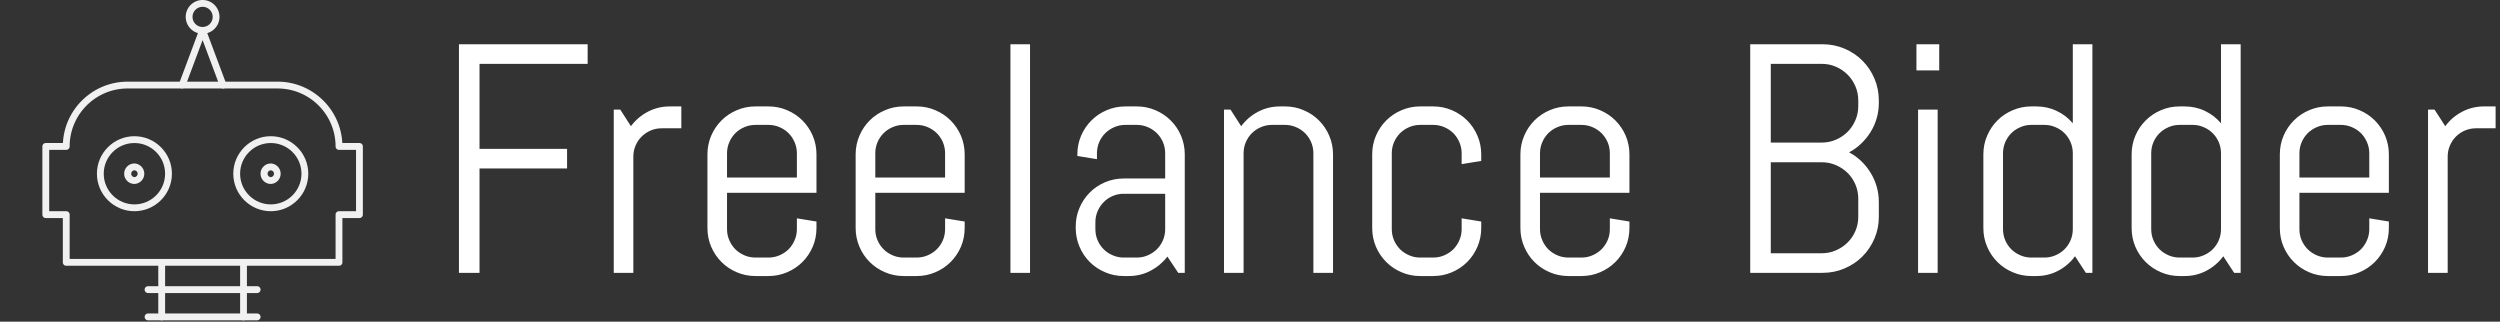<svg xmlns="http://www.w3.org/2000/svg" version="1.1" xmlns:xlink="http://www.w3.org/1999/xlink" xmlns:svgjs="http://svgjs.dev/svgjs" width="1500" height="193" viewBox="0 0 1500 193"><rect x="0" y="0" width="1500" height="193" fill="#333333" stroke="none"/><g transform="matrix(1,0,0,1,-0.909,-0.177)"><svg viewBox="0 0 396 51" data-background-color="#3056d3" preserveAspectRatio="xMidYMid meet" height="193" width="1500" xmlns="http://www.w3.org/2000/svg" xmlns:xlink="http://www.w3.org/1999/xlink"><g id="tight-bounds" transform="matrix(1,0,0,1,0.24,0.047)"><svg viewBox="0 0 395.52 50.785" height="50.785" width="395.52"><g><svg viewBox="0 0 484.369 62.193" height="50.785" width="395.52"><g transform="matrix(1,0,0,1,88.849,8.595)"><svg viewBox="0 0 395.52 45.002" height="45.002" width="395.52"><g id="textblocktransform"><svg viewBox="0 0 395.52 45.002" height="45.002" width="395.52" id="textblock"><g><svg viewBox="0 0 395.52 45.002" height="45.002" width="395.52"><g transform="matrix(1,0,0,1,0,0)"><svg width="395.52" viewBox="4 -35.01 311.95 35.5" height="45.002" data-palette-color="#ffffff"><path d="M23.71-32.01L7.15-32.01 7.15-18.99 20.56-18.99 20.56-15.99 7.15-15.99 7.15 0 4 0 4-35.01 23.71-35.01 23.71-32.01ZM38.06-22.14L35.06-22.14Q34.15-22.14 33.36-21.8 32.57-21.46 31.98-20.87 31.39-20.29 31.05-19.49 30.71-18.7 30.71-17.8L30.71-17.8 30.71 0 27.71 0 27.71-25 28.71-25 30.34-22.46Q31.37-23.85 32.92-24.67 34.47-25.49 36.3-25.49L36.3-25.49 38.06-25.49 38.06-22.14ZM58.76-6.86L58.76-6.86Q58.76-5.35 58.19-4 57.61-2.66 56.61-1.66 55.61-0.66 54.27-0.09 52.92 0.49 51.41 0.49L51.41 0.49 49.41 0.49Q47.9 0.49 46.55-0.09 45.21-0.66 44.21-1.66 43.21-2.66 42.63-4 42.06-5.35 42.06-6.86L42.06-6.86 42.06-18.14Q42.06-19.65 42.63-21 43.21-22.34 44.21-23.34 45.21-24.34 46.55-24.91 47.9-25.49 49.41-25.49L49.41-25.49 51.41-25.49Q52.92-25.49 54.27-24.91 55.61-24.34 56.61-23.34 57.61-22.34 58.19-21 58.76-19.65 58.76-18.14L58.76-18.14 58.76-12.26 45.06-12.26 45.06-6.69Q45.06-5.79 45.41-4.99 45.75-4.2 46.33-3.61 46.92-3.03 47.71-2.69 48.51-2.34 49.41-2.34L49.41-2.34 51.41-2.34Q52.31-2.34 53.11-2.69 53.9-3.03 54.49-3.61 55.07-4.2 55.41-4.99 55.76-5.79 55.76-6.69L55.76-6.69 55.76-8.35 58.76-7.86 58.76-6.86ZM55.76-14.6L55.76-18.31Q55.76-19.21 55.41-20.01 55.07-20.8 54.49-21.39 53.9-21.97 53.11-22.31 52.31-22.66 51.41-22.66L51.41-22.66 49.41-22.66Q48.51-22.66 47.71-22.31 46.92-21.97 46.33-21.39 45.75-20.8 45.41-20.01 45.06-19.21 45.06-18.31L45.06-18.31 45.06-14.6 55.76-14.6ZM81.46-6.86L81.46-6.86Q81.46-5.35 80.89-4 80.31-2.66 79.31-1.66 78.31-0.66 76.97-0.09 75.63 0.49 74.11 0.49L74.11 0.49 72.11 0.49Q70.6 0.49 69.26-0.09 67.91-0.66 66.91-1.66 65.91-2.66 65.34-4 64.76-5.35 64.76-6.86L64.76-6.86 64.76-18.14Q64.76-19.65 65.34-21 65.91-22.34 66.91-23.34 67.91-24.34 69.26-24.91 70.6-25.49 72.11-25.49L72.11-25.49 74.11-25.49Q75.63-25.49 76.97-24.91 78.31-24.34 79.31-23.34 80.31-22.34 80.89-21 81.46-19.65 81.46-18.14L81.46-18.14 81.46-12.26 67.77-12.26 67.77-6.69Q67.77-5.79 68.11-4.99 68.45-4.2 69.04-3.61 69.62-3.03 70.41-2.69 71.21-2.34 72.11-2.34L72.11-2.34 74.11-2.34Q75.02-2.34 75.81-2.69 76.6-3.03 77.19-3.61 77.78-4.2 78.12-4.99 78.46-5.79 78.46-6.69L78.46-6.69 78.46-8.35 81.46-7.86 81.46-6.86ZM78.46-14.6L78.46-18.31Q78.46-19.21 78.12-20.01 77.78-20.8 77.19-21.39 76.6-21.97 75.81-22.31 75.02-22.66 74.11-22.66L74.11-22.66 72.11-22.66Q71.21-22.66 70.41-22.31 69.62-21.97 69.04-21.39 68.45-20.8 68.11-20.01 67.77-19.21 67.77-18.31L67.77-18.31 67.77-14.6 78.46-14.6ZM91.47 0L88.47 0 88.47-35.01 91.47-35.01 91.47 0ZM115.17 0L114.17 0 112.51-2.49Q111.49-1.15 109.95-0.33 108.41 0.49 106.58 0.49L106.58 0.49 105.82 0.49Q104.31 0.49 102.97-0.09 101.62-0.66 100.62-1.66 99.62-2.66 99.05-4 98.47-5.35 98.47-6.86L98.47-6.86 98.47-7.1Q98.47-8.62 99.05-9.96 99.62-11.3 100.62-12.3 101.62-13.31 102.97-13.88 104.31-14.45 105.82-14.45L105.82-14.45 112.17-14.45 112.17-18.31Q112.17-19.21 111.83-20.01 111.49-20.8 110.9-21.39 110.31-21.97 109.52-22.31 108.73-22.66 107.82-22.66L107.82-22.66 106.07-22.66Q105.16-22.66 104.37-22.31 103.58-21.97 102.99-21.39 102.4-20.8 102.06-20.01 101.72-19.21 101.72-18.31L101.72-18.31 101.72-17.41 98.72-17.9 98.72-18.14Q98.72-19.65 99.29-21 99.87-22.34 100.87-23.34 101.87-24.34 103.21-24.91 104.55-25.49 106.07-25.49L106.07-25.49 107.82-25.49Q109.34-25.49 110.68-24.91 112.02-24.34 113.02-23.34 114.03-22.34 114.6-21 115.17-19.65 115.17-18.14L115.17-18.14 115.17 0ZM112.17-6.69L112.17-12.11 105.82-12.11Q104.92-12.11 104.13-11.77 103.33-11.43 102.75-10.83 102.16-10.23 101.82-9.44 101.48-8.64 101.48-7.74L101.48-7.74 101.48-6.69Q101.48-5.79 101.82-4.99 102.16-4.2 102.75-3.61 103.33-3.03 104.13-2.69 104.92-2.34 105.82-2.34L105.82-2.34 107.82-2.34Q108.73-2.34 109.52-2.69 110.31-3.03 110.9-3.61 111.49-4.2 111.83-4.99 112.17-5.79 112.17-6.69L112.17-6.69ZM137.88 0L134.87 0 134.87-18.31Q134.87-19.21 134.53-20.01 134.19-20.8 133.6-21.39 133.02-21.97 132.22-22.31 131.43-22.66 130.53-22.66L130.53-22.66 128.53-22.66Q127.62-22.66 126.83-22.31 126.03-21.97 125.45-21.39 124.86-20.8 124.52-20.01 124.18-19.21 124.18-18.31L124.18-18.31 124.18 0 121.18 0 121.18-25 122.18-25 123.81-22.46Q124.84-23.85 126.39-24.67 127.94-25.49 129.77-25.49L129.77-25.49 130.53-25.49Q132.04-25.49 133.38-24.91 134.73-24.34 135.73-23.34 136.73-22.34 137.3-21 137.88-19.65 137.88-18.14L137.88-18.14 137.88 0ZM160.58-6.86L160.58-6.86Q160.58-5.35 160-4 159.43-2.66 158.43-1.66 157.43-0.66 156.09-0.09 154.74 0.49 153.23 0.49L153.23 0.49 151.23 0.49Q149.71 0.49 148.37-0.09 147.03-0.66 146.03-1.66 145.03-2.66 144.45-4 143.88-5.35 143.88-6.86L143.88-6.86 143.88-18.14Q143.88-19.65 144.45-21 145.03-22.34 146.03-23.34 147.03-24.34 148.37-24.91 149.71-25.49 151.23-25.49L151.23-25.49 153.23-25.49Q154.74-25.49 156.09-24.91 157.43-24.34 158.43-23.34 159.43-22.34 160-21 160.58-19.65 160.58-18.14L160.58-18.14 160.58-17.14 157.58-16.65 157.58-18.31Q157.58-19.21 157.23-20.01 156.89-20.8 156.31-21.39 155.72-21.97 154.93-22.31 154.13-22.66 153.23-22.66L153.23-22.66 151.23-22.66Q150.32-22.66 149.53-22.31 148.74-21.97 148.15-21.39 147.57-20.8 147.22-20.01 146.88-19.21 146.88-18.31L146.88-18.31 146.88-6.69Q146.88-5.79 147.22-4.99 147.57-4.2 148.15-3.61 148.74-3.03 149.53-2.69 150.32-2.34 151.23-2.34L151.23-2.34 153.23-2.34Q154.13-2.34 154.93-2.69 155.72-3.03 156.31-3.61 156.89-4.2 157.23-4.99 157.58-5.79 157.58-6.69L157.58-6.69 157.58-8.35 160.58-7.86 160.58-6.86ZM183.28-6.86L183.28-6.86Q183.28-5.35 182.71-4 182.13-2.66 181.13-1.66 180.13-0.66 178.79-0.09 177.45 0.49 175.93 0.49L175.93 0.49 173.93 0.49Q172.42 0.49 171.07-0.09 169.73-0.66 168.73-1.66 167.73-2.66 167.16-4 166.58-5.35 166.58-6.86L166.58-6.86 166.58-18.14Q166.58-19.65 167.16-21 167.73-22.34 168.73-23.34 169.73-24.34 171.07-24.91 172.42-25.49 173.93-25.49L173.93-25.49 175.93-25.49Q177.45-25.49 178.79-24.91 180.13-24.34 181.13-23.34 182.13-22.34 182.71-21 183.28-19.65 183.28-18.14L183.28-18.14 183.28-12.26 169.58-12.26 169.58-6.69Q169.58-5.79 169.93-4.99 170.27-4.2 170.85-3.61 171.44-3.03 172.23-2.69 173.03-2.34 173.93-2.34L173.93-2.34 175.93-2.34Q176.84-2.34 177.63-2.69 178.42-3.03 179.01-3.61 179.59-4.2 179.94-4.99 180.28-5.79 180.28-6.69L180.28-6.69 180.28-8.35 183.28-7.86 183.28-6.86ZM180.28-14.6L180.28-18.31Q180.28-19.21 179.94-20.01 179.59-20.8 179.01-21.39 178.42-21.97 177.63-22.31 176.84-22.66 175.93-22.66L175.93-22.66 173.93-22.66Q173.03-22.66 172.23-22.31 171.44-21.97 170.85-21.39 170.27-20.8 169.93-20.01 169.58-19.21 169.58-18.31L169.58-18.31 169.58-14.6 180.28-14.6ZM221.48-8.59L221.48-8.59Q221.48-6.81 220.81-5.25 220.14-3.69 218.97-2.51 217.8-1.34 216.22-0.67 214.65 0 212.87 0L212.87 0 201.78 0 201.78-35.01 212.87-35.01Q214.65-35.01 216.22-34.34 217.8-33.67 218.97-32.5 220.14-31.32 220.81-29.75 221.48-28.17 221.48-26.39L221.48-26.39 221.48-26.05Q221.48-24.8 221.15-23.67 220.82-22.53 220.21-21.56 219.6-20.58 218.77-19.79 217.94-18.99 216.92-18.46L216.92-18.46Q217.94-17.92 218.77-17.13 219.6-16.33 220.21-15.34 220.82-14.36 221.15-13.22 221.48-12.08 221.48-10.84L221.48-10.84 221.48-8.59ZM218.33-8.59L218.33-11.35Q218.33-12.52 217.89-13.54 217.46-14.55 216.69-15.31 215.92-16.06 214.9-16.5 213.89-16.94 212.72-16.94L212.72-16.94 204.93-16.94 204.93-3 212.72-3Q213.89-3 214.9-3.44 215.92-3.88 216.69-4.64 217.46-5.4 217.89-6.41 218.33-7.42 218.33-8.59L218.33-8.59ZM218.33-25.56L218.33-26.39Q218.33-27.56 217.89-28.58 217.46-29.59 216.69-30.36 215.92-31.13 214.9-31.57 213.89-32.01 212.72-32.01L212.72-32.01 204.93-32.01 204.93-19.95 212.72-19.95Q213.89-19.95 214.9-20.39 215.92-20.83 216.69-21.59 217.46-22.36 217.89-23.38 218.33-24.39 218.33-25.56L218.33-25.56ZM230.73-31.01L227.24-31.01 227.24-35.01 230.73-35.01 230.73-31.01ZM230.49 0L227.49 0 227.49-25 230.49-25 230.49 0ZM254.19 0L253.19 0 251.53-2.54Q250.51-1.15 248.97-0.33 247.43 0.49 245.6 0.49L245.6 0.49 244.84 0.49Q243.33 0.49 241.99-0.09 240.64-0.66 239.64-1.66 238.64-2.66 238.07-4 237.49-5.35 237.49-6.86L237.49-6.86 237.49-18.14Q237.49-19.65 238.07-21 238.64-22.34 239.64-23.34 240.64-24.34 241.99-24.91 243.33-25.49 244.84-25.49L244.84-25.49 245.6-25.49Q247.28-25.49 248.72-24.8 250.17-24.12 251.19-22.9L251.19-22.9 251.19-35.01 254.19-35.01 254.19 0ZM251.19-6.69L251.19-18.31Q251.19-19.21 250.85-20.01 250.51-20.8 249.92-21.39 249.34-21.97 248.54-22.31 247.75-22.66 246.85-22.66L246.85-22.66 244.84-22.66Q243.94-22.66 243.15-22.31 242.35-21.97 241.77-21.39 241.18-20.8 240.84-20.01 240.5-19.21 240.5-18.31L240.5-18.31 240.5-6.69Q240.5-5.79 240.84-4.99 241.18-4.2 241.77-3.61 242.35-3.03 243.15-2.69 243.94-2.34 244.84-2.34L244.84-2.34 246.85-2.34Q247.75-2.34 248.54-2.69 249.34-3.03 249.92-3.61 250.51-4.2 250.85-4.99 251.19-5.79 251.19-6.69L251.19-6.69ZM276.9 0L275.9 0 274.24-2.54Q273.21-1.15 271.67-0.33 270.13 0.49 268.3 0.49L268.3 0.49 267.55 0.49Q266.03 0.49 264.69-0.09 263.35-0.66 262.35-1.66 261.34-2.66 260.77-4 260.2-5.35 260.2-6.86L260.2-6.86 260.2-18.14Q260.2-19.65 260.77-21 261.34-22.34 262.35-23.34 263.35-24.34 264.69-24.91 266.03-25.49 267.55-25.49L267.55-25.49 268.3-25.49Q269.99-25.49 271.43-24.8 272.87-24.12 273.89-22.9L273.89-22.9 273.89-35.01 276.9-35.01 276.9 0ZM273.89-6.69L273.89-18.31Q273.89-19.21 273.55-20.01 273.21-20.8 272.62-21.39 272.04-21.97 271.24-22.31 270.45-22.66 269.55-22.66L269.55-22.66 267.55-22.66Q266.64-22.66 265.85-22.31 265.06-21.97 264.47-21.39 263.88-20.8 263.54-20.01 263.2-19.21 263.2-18.31L263.2-18.31 263.2-6.69Q263.2-5.79 263.54-4.99 263.88-4.2 264.47-3.61 265.06-3.03 265.85-2.69 266.64-2.34 267.55-2.34L267.55-2.34 269.55-2.34Q270.45-2.34 271.24-2.69 272.04-3.03 272.62-3.61 273.21-4.2 273.55-4.99 273.89-5.79 273.89-6.69L273.89-6.69ZM299.6-6.86L299.6-6.86Q299.6-5.35 299.03-4 298.45-2.66 297.45-1.66 296.45-0.66 295.11-0.09 293.76 0.49 292.25 0.49L292.25 0.49 290.25 0.49Q288.73 0.49 287.39-0.09 286.05-0.66 285.05-1.66 284.05-2.66 283.47-4 282.9-5.35 282.9-6.86L282.9-6.86 282.9-18.14Q282.9-19.65 283.47-21 284.05-22.34 285.05-23.34 286.05-24.34 287.39-24.91 288.73-25.49 290.25-25.49L290.25-25.49 292.25-25.49Q293.76-25.49 295.11-24.91 296.45-24.34 297.45-23.34 298.45-22.34 299.03-21 299.6-19.65 299.6-18.14L299.6-18.14 299.6-12.26 285.9-12.26 285.9-6.69Q285.9-5.79 286.24-4.99 286.59-4.2 287.17-3.61 287.76-3.03 288.55-2.69 289.34-2.34 290.25-2.34L290.25-2.34 292.25-2.34Q293.15-2.34 293.95-2.69 294.74-3.03 295.33-3.61 295.91-4.2 296.25-4.99 296.6-5.79 296.6-6.69L296.6-6.69 296.6-8.35 299.6-7.86 299.6-6.86ZM296.6-14.6L296.6-18.31Q296.6-19.21 296.25-20.01 295.91-20.8 295.33-21.39 294.74-21.97 293.95-22.31 293.15-22.66 292.25-22.66L292.25-22.66 290.25-22.66Q289.34-22.66 288.55-22.31 287.76-21.97 287.17-21.39 286.59-20.8 286.24-20.01 285.9-19.21 285.9-18.31L285.9-18.31 285.9-14.6 296.6-14.6ZM315.95-22.14L312.95-22.14Q312.05-22.14 311.25-21.8 310.46-21.46 309.87-20.87 309.29-20.29 308.95-19.49 308.61-18.7 308.61-17.8L308.61-17.8 308.61 0 305.6 0 305.6-25 306.6-25 308.24-22.46Q309.26-23.85 310.81-24.67 312.36-25.49 314.2-25.49L314.2-25.49 315.95-25.49 315.95-22.14Z" opacity="1" transform="matrix(1,0,0,1,0,0)" fill="#ffffff" class="wordmark-text-0" data-fill-palette-color="primary" id="text-0"></path></svg></g></svg></g></svg></g></svg></g><g><svg viewBox="0 0 78.225 62.193" height="62.193" width="78.225"><g><svg xmlns="http://www.w3.org/2000/svg" xmlns:xlink="http://www.w3.org/1999/xlink" version="1.1" x="8" y="0" viewBox="2.5 2.512 47 46.976" style="enable-background:new 0 0 52 52;" xml:space="preserve" height="62.193" width="62.225" class="icon-icon-0" data-fill-palette-color="accent" id="icon-0"><g fill="#f1f1f1" data-fill-palette-color="accent"><g fill="#f1f1f1" data-fill-palette-color="accent"><path d="M46 41.489H6A0.5 0.5 0 0 1 5.5 40.989V34.489H3A0.5 0.5 0 0 1 2.5 33.989V23.989A0.5 0.5 0 0 1 3 23.489H5.513C5.774 18.482 9.93 14.489 15 14.489H37C42.07 14.489 46.226 18.482 46.487 23.489H49A0.5 0.5 0 0 1 49.5 23.989V33.989A0.5 0.5 0 0 1 49 34.489H46.5V40.989A0.5 0.5 0 0 1 46 41.489M6.5 40.489H45.5V33.989A0.5 0.5 0 0 1 46 33.489H48.5V24.489H46A0.5 0.5 0 0 1 45.5 23.989C45.5 19.302 41.687 15.489 37 15.489H15C10.313 15.489 6.5 19.302 6.5 23.989A0.5 0.5 0 0 1 6 24.489H3.5V33.489H6A0.5 0.5 0 0 1 6.5 33.989z" fill="#f1f1f1" data-fill-palette-color="accent"></path></g><g fill="#f1f1f1" data-fill-palette-color="accent"><path d="M19.998 49.488A0.5 0.5 0 0 1 19.498 48.988V40.988A0.5 0.5 0 1 1 20.498 40.989V48.989A0.5 0.5 0 0 1 19.998 49.488" fill="#f1f1f1" data-fill-palette-color="accent"></path></g><g fill="#f1f1f1" data-fill-palette-color="accent"><path d="M31.998 49.488A0.5 0.5 0 0 1 31.498 48.988V40.988A0.5 0.5 0 1 1 32.498 40.989V48.989A0.5 0.5 0 0 1 31.998 49.488" fill="#f1f1f1" data-fill-palette-color="accent"></path></g><g fill="#f1f1f1" data-fill-palette-color="accent"><path d="M33.998 49.488H17.998A0.5 0.5 0 1 1 17.998 48.488H33.998A0.5 0.5 0 1 1 33.998 49.488" fill="#f1f1f1" data-fill-palette-color="accent"></path></g><g fill="#f1f1f1" data-fill-palette-color="accent"><path d="M33.998 45.488H17.998A0.5 0.5 0 1 1 17.998 44.488H33.998A0.5 0.5 0 1 1 33.998 45.488" fill="#f1f1f1" data-fill-palette-color="accent"></path></g><g fill="#f1f1f1" data-fill-palette-color="accent"><path d="M28.998 15.488A0.5 0.5 0 0 1 28.529 15.163L25.998 8.393 23.467 15.162A0.5 0.5 0 0 1 22.53 14.813L25.53 6.79C25.675 6.399 26.32 6.399 26.466 6.79L29.467 14.813A0.5 0.5 0 0 1 28.998 15.488" fill="#f1f1f1" data-fill-palette-color="accent"></path></g><g fill="#f1f1f1" data-fill-palette-color="accent"><path d="M25.998 7.463C24.633 7.463 23.522 6.353 23.522 4.988S24.632 2.512 25.998 2.512 28.474 3.622 28.474 4.988 27.364 7.463 25.998 7.463M25.998 3.513A1.476 1.476 0 1 0 25.998 6.467 1.476 1.476 0 0 0 25.998 3.512" fill="#f1f1f1" data-fill-palette-color="accent"></path></g><g fill="#f1f1f1" data-fill-palette-color="accent"><path d="M15.998 33.488C12.966 33.488 10.498 31.02 10.498 27.988S12.966 22.488 15.998 22.488 21.498 24.956 21.498 27.988 19.03 33.488 15.998 33.488M15.998 23.488C13.517 23.488 11.498 25.506 11.498 27.988S13.517 32.488 15.998 32.488 20.498 30.469 20.498 27.988 18.479 23.488 15.998 23.488" fill="#f1f1f1" data-fill-palette-color="accent"></path></g><g fill="#f1f1f1" data-fill-palette-color="accent"><path d="M35.998 33.488C32.966 33.488 30.498 31.02 30.498 27.988S32.966 22.488 35.998 22.488 41.498 24.956 41.498 27.988 39.03 33.488 35.998 33.488M35.998 23.488C33.517 23.488 31.498 25.506 31.498 27.988S33.517 32.488 35.998 32.488 40.498 30.469 40.498 27.988 38.479 23.488 35.998 23.488" fill="#f1f1f1" data-fill-palette-color="accent"></path></g><g fill="#f1f1f1" data-fill-palette-color="accent"><path d="M35.998 29.488C35.171 29.488 34.498 28.815 34.498 27.988S35.171 26.488 35.998 26.488A1.501 1.501 0 0 1 35.998 29.488M35.998 27.488A0.501 0.501 0 0 0 35.998 28.488 0.501 0.501 0 0 0 35.998 27.488" fill="#f1f1f1" data-fill-palette-color="accent"></path></g><g fill="#f1f1f1" data-fill-palette-color="accent"><path d="M15.998 29.488C15.171 29.488 14.498 28.815 14.498 27.988S15.171 26.488 15.998 26.488A1.501 1.501 0 0 1 15.998 29.488M15.998 27.488A0.501 0.501 0 0 0 15.998 28.488 0.501 0.501 0 0 0 15.998 27.488" fill="#f1f1f1" data-fill-palette-color="accent"></path></g></g></svg></g></svg></g></svg></g><defs></defs></svg><rect width="395.52" height="50.785" fill="none" stroke="none" visibility="hidden"></rect></g></svg></g></svg>